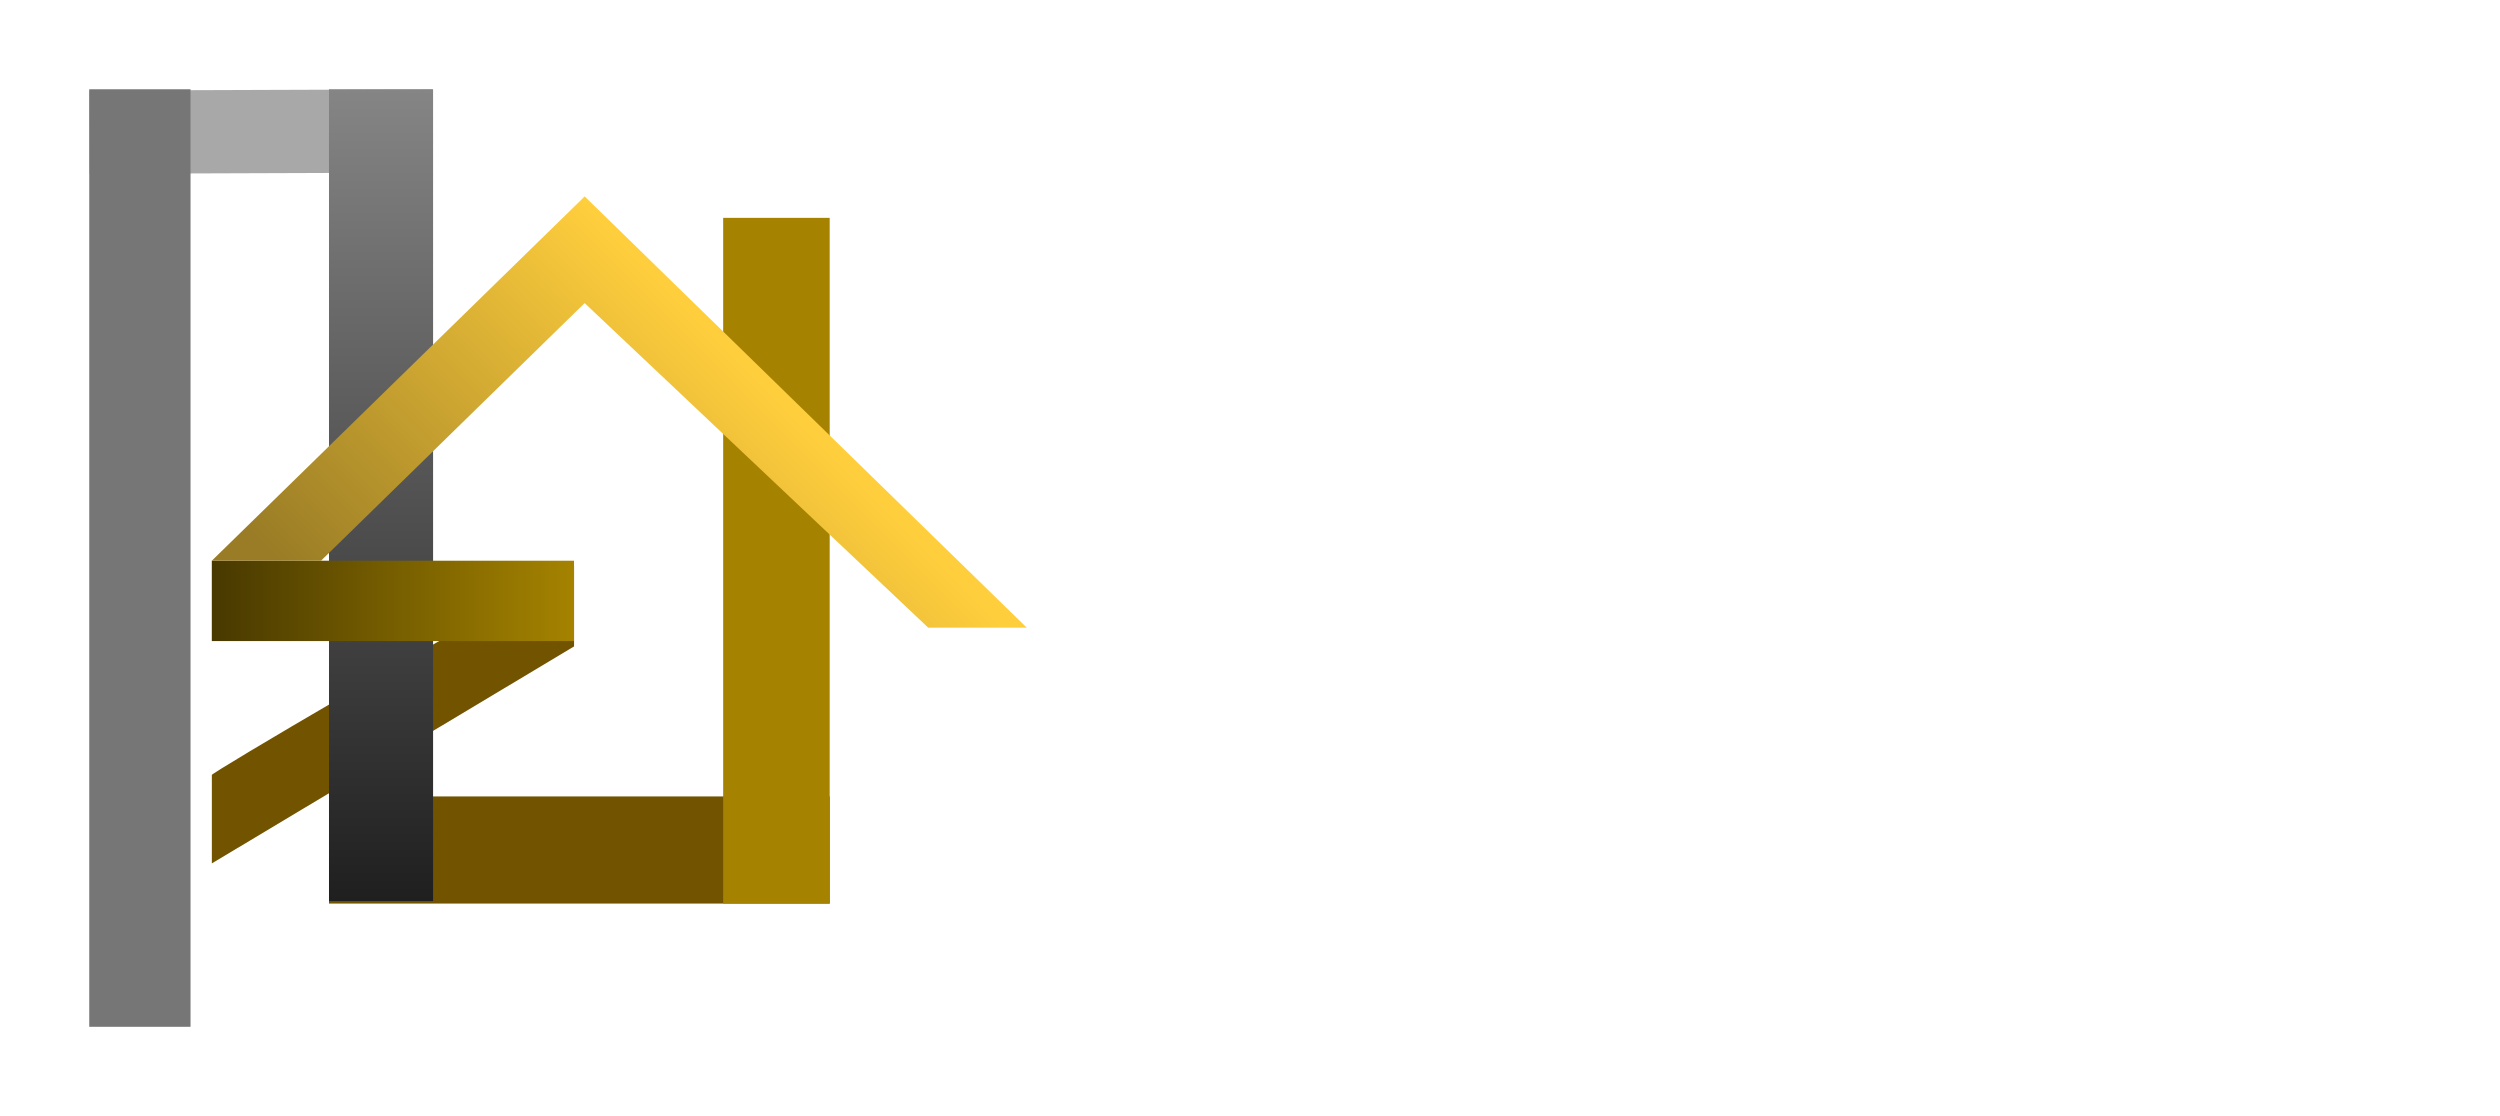 <svg width="112" height="50" viewBox="0 0 112 50" fill="none" xmlns="http://www.w3.org/2000/svg">
<g filter="url(#filter0_d_147_7972)">
<path d="M4 0.056L4.013 3.786L19.393 3.732L19.38 0.002L4 0.056Z" fill="#A9A8A8"/>
<path d="M14.739 31.68L14.739 36.48L37.17 36.48L37.17 31.68L14.739 31.68Z" fill="#725300"/>
<path d="M9.491 34.68L9.491 30.72C9.3 30.72 20.23 24.28 25.718 21.36V24.96L9.491 34.68Z" fill="#725300"/>
<path d="M4 42H8.534V0H4V42Z" fill="#949494"/>
<path d="M4 42H8.534V0H4V42Z" fill="black" fill-opacity="0.2"/>
<path d="M14.739 36.368H19.402V0H14.739V36.368Z" fill="url(#paint0_linear_147_7972)"/>
<path d="M32.398 36.48H37.17V5.76H32.398V36.48Z" fill="#A58300"/>
<path d="M9.489 21.12L9.489 24.72L25.716 24.72L25.716 21.12L9.489 21.12Z" fill="url(#paint1_linear_147_7972)"/>
<path d="M14.381 21.12H10.324H9.489L26.193 4.8L46 24.12H41.585L26.193 9.579L14.381 21.12Z" fill="url(#paint2_linear_147_7972)"/>
</g>
<path d="M46.98 18V11H49.96C50.36 11 50.727 11.1 51.06 11.3C51.4 11.493 51.67 11.76 51.87 12.1C52.07 12.433 52.17 12.81 52.17 13.23C52.17 13.61 52.07 13.963 51.87 14.29C51.67 14.617 51.403 14.88 51.07 15.08C50.737 15.273 50.367 15.37 49.96 15.37H48.06V18H46.98ZM51.14 18L49.36 14.84L50.47 14.59L52.45 18.01L51.14 18ZM48.06 14.33H50.06C50.253 14.33 50.427 14.283 50.58 14.19C50.733 14.09 50.853 13.957 50.94 13.79C51.027 13.617 51.07 13.427 51.07 13.22C51.07 12.987 51.013 12.783 50.9 12.61C50.793 12.43 50.64 12.29 50.44 12.19C50.247 12.09 50.027 12.04 49.78 12.04H48.06V14.33ZM56.093 18.1C55.713 18.1 55.36 18.05 55.033 17.95C54.713 17.85 54.42 17.7 54.153 17.5C53.893 17.293 53.66 17.04 53.453 16.74L54.193 15.89C54.52 16.357 54.833 16.68 55.133 16.86C55.433 17.04 55.79 17.13 56.203 17.13C56.456 17.13 56.687 17.09 56.893 17.01C57.1 16.93 57.263 16.82 57.383 16.68C57.503 16.54 57.563 16.38 57.563 16.2C57.563 16.08 57.543 15.967 57.503 15.86C57.463 15.753 57.4 15.657 57.313 15.57C57.233 15.483 57.127 15.403 56.993 15.33C56.867 15.257 56.717 15.193 56.543 15.14C56.37 15.08 56.17 15.03 55.943 14.99C55.583 14.917 55.27 14.82 55.003 14.7C54.736 14.58 54.513 14.43 54.333 14.25C54.153 14.07 54.02 13.867 53.933 13.64C53.846 13.407 53.803 13.147 53.803 12.86C53.803 12.58 53.863 12.32 53.983 12.08C54.11 11.84 54.28 11.633 54.493 11.46C54.713 11.28 54.97 11.143 55.263 11.05C55.556 10.95 55.873 10.9 56.213 10.9C56.573 10.9 56.903 10.947 57.203 11.04C57.503 11.133 57.77 11.273 58.003 11.46C58.236 11.64 58.43 11.863 58.583 12.13L57.823 12.88C57.69 12.66 57.54 12.477 57.373 12.33C57.206 12.177 57.023 12.063 56.823 11.99C56.623 11.91 56.41 11.87 56.183 11.87C55.923 11.87 55.697 11.91 55.503 11.99C55.31 12.07 55.157 12.183 55.043 12.33C54.937 12.47 54.883 12.637 54.883 12.83C54.883 12.97 54.91 13.1 54.963 13.22C55.017 13.333 55.096 13.437 55.203 13.53C55.316 13.617 55.467 13.697 55.653 13.77C55.84 13.837 56.063 13.897 56.323 13.95C56.69 14.03 57.017 14.133 57.303 14.26C57.59 14.38 57.833 14.523 58.033 14.69C58.233 14.857 58.383 15.043 58.483 15.25C58.59 15.457 58.643 15.68 58.643 15.92C58.643 16.367 58.54 16.753 58.333 17.08C58.127 17.407 57.833 17.66 57.453 17.84C57.073 18.013 56.62 18.1 56.093 18.1ZM61.503 18V12.04H59.543V11H64.603V12.04H62.583V18H61.503ZM70.898 18.1C70.518 18.1 70.165 18.05 69.838 17.95C69.518 17.85 69.225 17.7 68.958 17.5C68.698 17.293 68.465 17.04 68.258 16.74L68.998 15.89C69.325 16.357 69.638 16.68 69.938 16.86C70.238 17.04 70.594 17.13 71.008 17.13C71.261 17.13 71.491 17.09 71.698 17.01C71.904 16.93 72.068 16.82 72.188 16.68C72.308 16.54 72.368 16.38 72.368 16.2C72.368 16.08 72.348 15.967 72.308 15.86C72.268 15.753 72.204 15.657 72.118 15.57C72.038 15.483 71.931 15.403 71.798 15.33C71.671 15.257 71.521 15.193 71.348 15.14C71.174 15.08 70.975 15.03 70.748 14.99C70.388 14.917 70.075 14.82 69.808 14.7C69.541 14.58 69.318 14.43 69.138 14.25C68.958 14.07 68.825 13.867 68.738 13.64C68.651 13.407 68.608 13.147 68.608 12.86C68.608 12.58 68.668 12.32 68.788 12.08C68.915 11.84 69.085 11.633 69.298 11.46C69.518 11.28 69.775 11.143 70.068 11.05C70.361 10.95 70.678 10.9 71.018 10.9C71.378 10.9 71.708 10.947 72.008 11.04C72.308 11.133 72.575 11.273 72.808 11.46C73.041 11.64 73.234 11.863 73.388 12.13L72.628 12.88C72.495 12.66 72.344 12.477 72.178 12.33C72.011 12.177 71.828 12.063 71.628 11.99C71.428 11.91 71.215 11.87 70.988 11.87C70.728 11.87 70.501 11.91 70.308 11.99C70.115 12.07 69.961 12.183 69.848 12.33C69.741 12.47 69.688 12.637 69.688 12.83C69.688 12.97 69.715 13.1 69.768 13.22C69.821 13.333 69.901 13.437 70.008 13.53C70.121 13.617 70.271 13.697 70.458 13.77C70.644 13.837 70.868 13.897 71.128 13.95C71.495 14.03 71.821 14.133 72.108 14.26C72.394 14.38 72.638 14.523 72.838 14.69C73.038 14.857 73.188 15.043 73.288 15.25C73.394 15.457 73.448 15.68 73.448 15.92C73.448 16.367 73.344 16.753 73.138 17.08C72.931 17.407 72.638 17.66 72.258 17.84C71.878 18.013 71.424 18.1 70.898 18.1ZM77.908 18.1C77.415 18.1 76.958 18.01 76.538 17.83C76.125 17.65 75.761 17.4 75.448 17.08C75.141 16.753 74.901 16.373 74.728 15.94C74.561 15.5 74.478 15.02 74.478 14.5C74.478 13.98 74.561 13.503 74.728 13.07C74.901 12.63 75.141 12.25 75.448 11.93C75.761 11.603 76.125 11.35 76.538 11.17C76.958 10.99 77.415 10.9 77.908 10.9C78.401 10.9 78.855 10.99 79.268 11.17C79.688 11.35 80.051 11.603 80.358 11.93C80.671 12.257 80.911 12.64 81.078 13.08C81.251 13.513 81.338 13.987 81.338 14.5C81.338 15.013 81.251 15.49 81.078 15.93C80.911 16.363 80.671 16.743 80.358 17.07C80.051 17.397 79.688 17.65 79.268 17.83C78.855 18.01 78.401 18.1 77.908 18.1ZM77.908 17.05C78.248 17.05 78.558 16.987 78.838 16.86C79.125 16.733 79.371 16.557 79.578 16.33C79.785 16.097 79.945 15.827 80.058 15.52C80.178 15.207 80.238 14.867 80.238 14.5C80.238 14.133 80.178 13.797 80.058 13.49C79.945 13.177 79.785 12.907 79.578 12.68C79.371 12.447 79.125 12.267 78.838 12.14C78.558 12.013 78.248 11.95 77.908 11.95C77.568 11.95 77.255 12.013 76.968 12.14C76.688 12.267 76.441 12.443 76.228 12.67C76.021 12.897 75.861 13.167 75.748 13.48C75.635 13.787 75.578 14.127 75.578 14.5C75.578 14.867 75.635 15.207 75.748 15.52C75.861 15.833 76.021 16.103 76.228 16.33C76.441 16.557 76.688 16.733 76.968 16.86C77.255 16.987 77.568 17.05 77.908 17.05ZM82.8 18V11H83.88V16.96H87.16V18H82.8ZM88.527 18V17H89.657V12H88.527V11H91.867V12H90.737V17H91.867V18H88.527ZM93.562 18V11H96.302C96.802 11 97.252 11.083 97.652 11.25C98.059 11.417 98.405 11.657 98.692 11.97C98.979 12.283 99.199 12.653 99.352 13.08C99.505 13.507 99.582 13.98 99.582 14.5C99.582 15.02 99.505 15.497 99.352 15.93C99.199 16.357 98.979 16.727 98.692 17.04C98.412 17.347 98.069 17.583 97.662 17.75C97.255 17.917 96.802 18 96.302 18H93.562ZM94.642 17.07L94.612 16.96H96.252C96.605 16.96 96.919 16.903 97.192 16.79C97.472 16.677 97.705 16.517 97.892 16.31C98.085 16.097 98.232 15.837 98.332 15.53C98.432 15.223 98.482 14.88 98.482 14.5C98.482 14.12 98.432 13.78 98.332 13.48C98.232 13.173 98.085 12.913 97.892 12.7C97.699 12.487 97.465 12.323 97.192 12.21C96.919 12.097 96.605 12.04 96.252 12.04H94.582L94.642 11.95V17.07ZM46.98 31V24H49.9C50.347 24 50.723 24.067 51.03 24.2C51.337 24.333 51.567 24.533 51.72 24.8C51.88 25.06 51.96 25.38 51.96 25.76C51.96 26.14 51.853 26.463 51.64 26.73C51.433 26.997 51.143 27.18 50.77 27.28V27.08C51.083 27.147 51.357 27.267 51.59 27.44C51.823 27.607 52.003 27.817 52.13 28.07C52.263 28.323 52.33 28.613 52.33 28.94C52.33 29.273 52.277 29.57 52.17 29.83C52.07 30.083 51.917 30.297 51.71 30.47C51.51 30.643 51.267 30.777 50.98 30.87C50.693 30.957 50.367 31 50 31H46.98ZM48.06 29.96H49.94C50.213 29.96 50.443 29.92 50.63 29.84C50.823 29.76 50.97 29.643 51.07 29.49C51.177 29.33 51.23 29.14 51.23 28.92C51.23 28.713 51.173 28.537 51.06 28.39C50.953 28.243 50.8 28.133 50.6 28.06C50.4 27.98 50.163 27.94 49.89 27.94H48.06V29.96ZM48.06 26.9H49.84C50.04 26.9 50.217 26.86 50.37 26.78C50.53 26.7 50.653 26.59 50.74 26.45C50.833 26.31 50.88 26.15 50.88 25.97C50.88 25.67 50.78 25.44 50.58 25.28C50.38 25.12 50.093 25.04 49.72 25.04H48.06V26.9ZM56.507 31.06C55.967 31.06 55.483 30.943 55.057 30.71C54.63 30.47 54.293 30.143 54.047 29.73C53.807 29.31 53.687 28.837 53.687 28.31V23.99H54.767V28.22C54.767 28.56 54.847 28.867 55.007 29.14C55.167 29.407 55.377 29.62 55.637 29.78C55.903 29.94 56.193 30.02 56.507 30.02C56.84 30.02 57.14 29.94 57.407 29.78C57.68 29.62 57.897 29.407 58.057 29.14C58.217 28.867 58.297 28.56 58.297 28.22V23.99H59.327V28.31C59.327 28.837 59.203 29.31 58.957 29.73C58.717 30.143 58.383 30.47 57.957 30.71C57.53 30.943 57.047 31.06 56.507 31.06ZM60.929 31V30H62.059V25H60.929V24H64.269V25H63.139V30H64.269V31H60.929ZM65.964 31V24H67.044V29.96H70.324V31H65.964ZM71.951 31V24H74.691C75.191 24 75.641 24.083 76.041 24.25C76.447 24.417 76.794 24.657 77.081 24.97C77.367 25.283 77.587 25.653 77.741 26.08C77.894 26.507 77.971 26.98 77.971 27.5C77.971 28.02 77.894 28.497 77.741 28.93C77.587 29.357 77.367 29.727 77.081 30.04C76.801 30.347 76.457 30.583 76.051 30.75C75.644 30.917 75.191 31 74.691 31H71.951ZM73.031 30.07L73.001 29.96H74.641C74.994 29.96 75.307 29.903 75.581 29.79C75.861 29.677 76.094 29.517 76.281 29.31C76.474 29.097 76.621 28.837 76.721 28.53C76.821 28.223 76.871 27.88 76.871 27.5C76.871 27.12 76.821 26.78 76.721 26.48C76.621 26.173 76.474 25.913 76.281 25.7C76.087 25.487 75.854 25.323 75.581 25.21C75.307 25.097 74.994 25.04 74.641 25.04H72.971L73.031 24.95V30.07ZM79.431 31V24H83.841V25.04H80.511V29.96H83.841V31H79.431ZM79.921 27.93V26.89H83.291V27.93H79.921ZM85.574 31V24H88.554C88.954 24 89.32 24.1 89.654 24.3C89.994 24.493 90.264 24.76 90.464 25.1C90.664 25.433 90.764 25.81 90.764 26.23C90.764 26.61 90.664 26.963 90.464 27.29C90.264 27.617 89.997 27.88 89.664 28.08C89.33 28.273 88.96 28.37 88.554 28.37H86.654V31H85.574ZM89.734 31L87.954 27.84L89.064 27.59L91.044 31.01L89.734 31ZM86.654 27.33H88.654C88.847 27.33 89.02 27.283 89.174 27.19C89.327 27.09 89.447 26.957 89.534 26.79C89.62 26.617 89.664 26.427 89.664 26.22C89.664 25.987 89.607 25.783 89.494 25.61C89.387 25.43 89.234 25.29 89.034 25.19C88.84 25.09 88.62 25.04 88.374 25.04H86.654V27.33ZM94.687 31.1C94.307 31.1 93.954 31.05 93.627 30.95C93.307 30.85 93.013 30.7 92.747 30.5C92.487 30.293 92.254 30.04 92.047 29.74L92.787 28.89C93.114 29.357 93.427 29.68 93.727 29.86C94.027 30.04 94.383 30.13 94.797 30.13C95.05 30.13 95.28 30.09 95.487 30.01C95.694 29.93 95.857 29.82 95.977 29.68C96.097 29.54 96.157 29.38 96.157 29.2C96.157 29.08 96.137 28.967 96.097 28.86C96.057 28.753 95.993 28.657 95.907 28.57C95.827 28.483 95.72 28.403 95.587 28.33C95.46 28.257 95.31 28.193 95.137 28.14C94.963 28.08 94.763 28.03 94.537 27.99C94.177 27.917 93.864 27.82 93.597 27.7C93.33 27.58 93.107 27.43 92.927 27.25C92.747 27.07 92.614 26.867 92.527 26.64C92.44 26.407 92.397 26.147 92.397 25.86C92.397 25.58 92.457 25.32 92.577 25.08C92.704 24.84 92.874 24.633 93.087 24.46C93.307 24.28 93.564 24.143 93.857 24.05C94.15 23.95 94.467 23.9 94.807 23.9C95.167 23.9 95.497 23.947 95.797 24.04C96.097 24.133 96.364 24.273 96.597 24.46C96.83 24.64 97.023 24.863 97.177 25.13L96.417 25.88C96.284 25.66 96.133 25.477 95.967 25.33C95.8 25.177 95.617 25.063 95.417 24.99C95.217 24.91 95.004 24.87 94.777 24.87C94.517 24.87 94.29 24.91 94.097 24.99C93.903 25.07 93.75 25.183 93.637 25.33C93.53 25.47 93.477 25.637 93.477 25.83C93.477 25.97 93.504 26.1 93.557 26.22C93.61 26.333 93.69 26.437 93.797 26.53C93.91 26.617 94.06 26.697 94.247 26.77C94.433 26.837 94.657 26.897 94.917 26.95C95.284 27.03 95.61 27.133 95.897 27.26C96.183 27.38 96.427 27.523 96.627 27.69C96.827 27.857 96.977 28.043 97.077 28.25C97.183 28.457 97.237 28.68 97.237 28.92C97.237 29.367 97.133 29.753 96.927 30.08C96.72 30.407 96.427 30.66 96.047 30.84C95.667 31.013 95.213 31.1 94.687 31.1Z" fill="white"/>
<defs>
<filter id="filter0_d_147_7972" x="0" y="0" width="50" height="50" filterUnits="userSpaceOnUse" color-interpolation-filters="sRGB">
<feFlood flood-opacity="0" result="BackgroundImageFix"/>
<feColorMatrix in="SourceAlpha" type="matrix" values="0 0 0 0 0 0 0 0 0 0 0 0 0 0 0 0 0 0 127 0" result="hardAlpha"/>
<feOffset dy="4"/>
<feGaussianBlur stdDeviation="2"/>
<feComposite in2="hardAlpha" operator="out"/>
<feColorMatrix type="matrix" values="0 0 0 0 0 0 0 0 0 0 0 0 0 0 0 0 0 0 0.25 0"/>
<feBlend mode="normal" in2="BackgroundImageFix" result="effect1_dropShadow_147_7972"/>
<feBlend mode="normal" in="SourceGraphic" in2="effect1_dropShadow_147_7972" result="shape"/>
</filter>
<linearGradient id="paint0_linear_147_7972" x1="17.034" y1="36.376" x2="17.034" y2="4.32797e-08" gradientUnits="userSpaceOnUse">
<stop stop-color="#1F1F1F"/>
<stop offset="1" stop-color="#858585"/>
</linearGradient>
<linearGradient id="paint1_linear_147_7972" x1="25.716" y1="22.8" x2="8.057" y2="22.8" gradientUnits="userSpaceOnUse">
<stop stop-color="#A58300"/>
<stop offset="1" stop-color="#3F3200"/>
</linearGradient>
<linearGradient id="paint2_linear_147_7972" x1="27.028" y1="6" x2="12.149" y2="20.795" gradientUnits="userSpaceOnUse">
<stop stop-color="#FFCE3D"/>
<stop offset="1" stop-color="#997C25"/>
</linearGradient>
</defs>
</svg>
